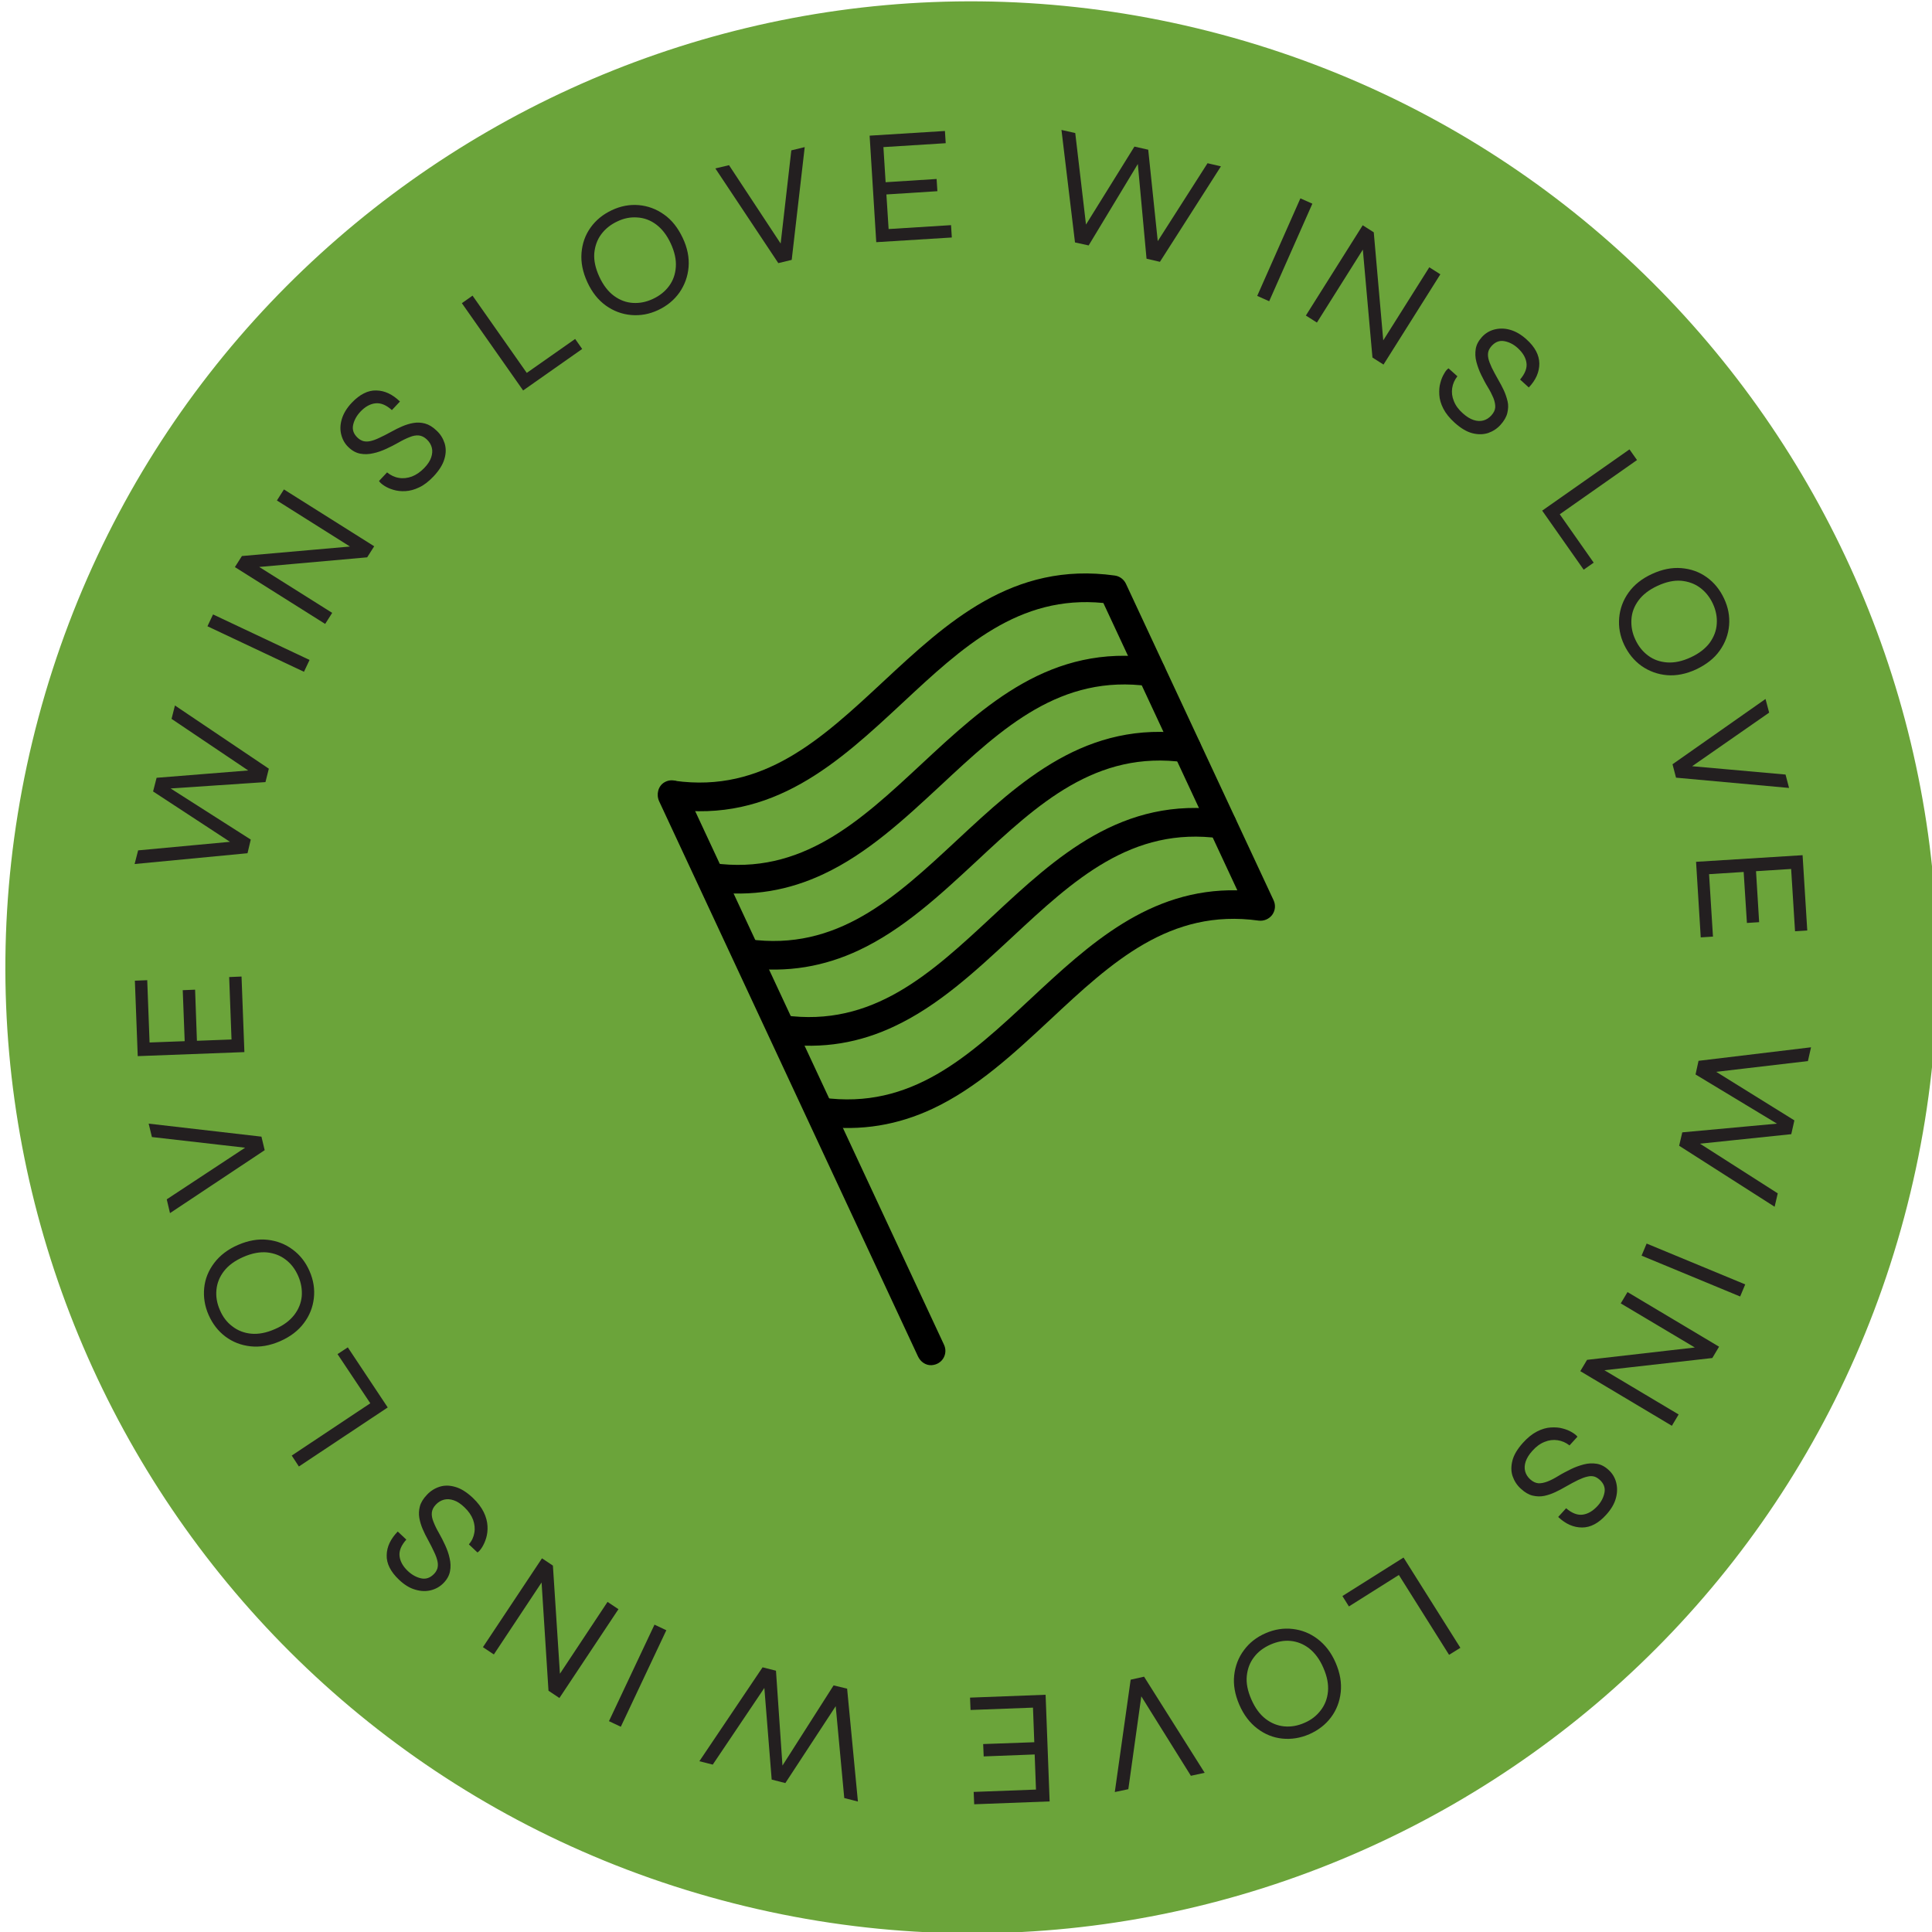 <?xml version="1.0" encoding="utf-8"?>
<!-- Generator: Adobe Illustrator 26.0.3, SVG Export Plug-In . SVG Version: 6.00 Build 0)  -->
<svg version="1.1" id="Layer_1" xmlns="http://www.w3.org/2000/svg" xmlns:xlink="http://www.w3.org/1999/xlink" x="0px" y="0px"
	 viewBox="0 0 148.54 148.54" style="enable-background:new 0 0 148.54 148.54;" xml:space="preserve">
<style type="text/css">
	.st0{fill:#6BA43A;}
	.st1{fill:#231F20;}
</style>
<g>
	<g>
		<path class="st0" d="M146.4,93.59c10.61-39.61-12.89-80.32-52.5-90.94C54.29-7.96,13.58,15.54,2.96,55.15
			c-10.61,39.61,12.89,80.32,52.5,90.94S135.79,133.2,146.4,93.59"/>
	</g>
</g>
<g>
	<path class="st1" d="M111.41,127.23l-3.86-6.14l-3.84,2.42l-0.5-0.8l4.7-2.96l4.37,6.94L111.41,127.23z"/>
</g>
<g>
	<path class="st1" d="M97.3,125.57c0.69-0.3,1.38-0.41,2.08-0.33c0.7,0.08,1.34,0.33,1.92,0.77c0.58,0.44,1.05,1.04,1.39,1.83
		c0.34,0.79,0.47,1.54,0.39,2.27c-0.08,0.73-0.33,1.37-0.75,1.93c-0.42,0.56-0.98,0.99-1.66,1.29c-0.69,0.3-1.38,0.41-2.08,0.34
		c-0.7-0.07-1.34-0.33-1.92-0.77c-0.58-0.44-1.05-1.05-1.39-1.84c-0.34-0.79-0.47-1.54-0.39-2.26c0.08-0.72,0.33-1.37,0.75-1.93
		C96.06,126.3,96.61,125.87,97.3,125.57z M97.68,126.44c-0.52,0.23-0.95,0.55-1.26,0.96c-0.32,0.41-0.5,0.89-0.56,1.44
		c-0.06,0.55,0.06,1.16,0.35,1.82c0.29,0.66,0.65,1.15,1.09,1.49c0.44,0.34,0.92,0.53,1.43,0.58c0.52,0.05,1.04-0.04,1.56-0.27
		c0.52-0.22,0.93-0.54,1.25-0.96c0.32-0.41,0.51-0.9,0.56-1.45c0.05-0.55-0.06-1.15-0.35-1.81c-0.28-0.66-0.65-1.15-1.09-1.5
		c-0.44-0.34-0.92-0.53-1.44-0.58C98.7,126.11,98.19,126.22,97.68,126.44z"/>
</g>
<g>
	<path class="st1" d="M87.96,128.91l4.66,7.39l-1.06,0.23l-4.05-6.49l0.3-0.06l-1.06,7.58l-1.04,0.22l1.22-8.64L87.96,128.91z"/>
</g>
<g>
	<path class="st1" d="M79.52,133.95l-0.1-2.66l-4.8,0.18l-0.04-0.95l5.81-0.22l0.31,8.2l-5.8,0.22l-0.04-0.95l4.79-0.18l-0.1-2.7
		l-3.92,0.15l-0.04-0.95L79.52,133.95z"/>
</g>
<g>
	<path class="st1" d="M65.13,129.83l0.83,8.68l-1.05-0.27l-0.7-7.52l0.29,0.08l-4.12,6.29l-1.05-0.27l-0.6-7.5l0.29,0.08l-4.22,6.27
		l-1.03-0.26l4.86-7.22l1.03,0.26l0.53,7.74l-0.27-0.07l4.17-6.54L65.13,129.83z"/>
</g>
<g>
	<path class="st1" d="M47.73,132.76l-0.91-0.43l3.5-7.42l0.91,0.43L47.73,132.76z"/>
</g>
<g>
	<path class="st1" d="M41.61,121.21l0.28,0.08l-3.92,5.91l-0.84-0.56l4.54-6.83l0.84,0.56l0.57,8.77l-0.28-0.08l3.91-5.9l0.84,0.56
		l-4.54,6.83l-0.84-0.56L41.61,121.21z"/>
</g>
<g>
	<path class="st1" d="M36.71,119.36l-0.66-0.62c0.23-0.27,0.37-0.58,0.42-0.9c0.06-0.33,0.02-0.66-0.1-1
		c-0.13-0.34-0.35-0.66-0.67-0.96c-0.27-0.26-0.54-0.44-0.81-0.53c-0.26-0.09-0.51-0.11-0.75-0.05c-0.23,0.06-0.44,0.18-0.63,0.38
		c-0.19,0.2-0.29,0.41-0.31,0.62s0.02,0.45,0.13,0.71c0.1,0.26,0.24,0.55,0.42,0.86c0.17,0.3,0.33,0.61,0.48,0.94
		c0.15,0.33,0.27,0.66,0.34,1c0.08,0.34,0.09,0.67,0.03,0.99c-0.06,0.32-0.22,0.62-0.49,0.9c-0.26,0.27-0.58,0.46-0.96,0.56
		c-0.38,0.1-0.78,0.09-1.22-0.04c-0.43-0.12-0.85-0.38-1.26-0.77c-0.64-0.61-0.96-1.24-0.94-1.88c0.01-0.65,0.3-1.25,0.85-1.82
		l0.66,0.62c-0.4,0.45-0.57,0.87-0.52,1.28c0.05,0.41,0.27,0.79,0.64,1.14c0.31,0.29,0.65,0.48,1.02,0.56s0.7-0.04,0.99-0.34
		c0.13-0.13,0.21-0.28,0.26-0.43c0.04-0.15,0.05-0.32,0.01-0.52c-0.04-0.2-0.12-0.44-0.25-0.71c-0.13-0.28-0.29-0.61-0.5-0.99
		c-0.14-0.25-0.27-0.51-0.39-0.79c-0.12-0.28-0.21-0.57-0.26-0.86c-0.05-0.29-0.04-0.59,0.04-0.89c0.08-0.3,0.26-0.6,0.55-0.9
		c0.27-0.29,0.59-0.49,0.96-0.61c0.37-0.12,0.77-0.12,1.21,0.01c0.43,0.12,0.88,0.4,1.34,0.83c0.39,0.37,0.67,0.74,0.85,1.11
		c0.18,0.37,0.27,0.72,0.29,1.06c0.02,0.34-0.02,0.65-0.1,0.92c-0.08,0.28-0.19,0.51-0.31,0.71
		C36.94,119.16,36.82,119.29,36.71,119.36z"/>
</g>
<g>
	<path class="st1" d="M22.43,111.91l6.04-4.02l-2.52-3.78l0.79-0.52l3.07,4.62l-6.83,4.54L22.43,111.91z"/>
</g>
<g>
	<path class="st1" d="M23.8,97.73c0.3,0.69,0.41,1.38,0.33,2.08c-0.08,0.7-0.33,1.34-0.77,1.92c-0.43,0.58-1.05,1.05-1.83,1.39
		c-0.79,0.34-1.54,0.47-2.27,0.39c-0.73-0.08-1.37-0.33-1.93-0.75c-0.56-0.42-0.99-0.98-1.29-1.66c-0.3-0.68-0.41-1.38-0.34-2.08
		c0.07-0.7,0.33-1.34,0.77-1.92c0.44-0.58,1.05-1.05,1.84-1.39c0.79-0.34,1.54-0.47,2.26-0.39s1.37,0.33,1.93,0.75
		C23.07,96.49,23.5,97.04,23.8,97.73z M22.93,98.11c-0.23-0.53-0.55-0.95-0.96-1.26c-0.41-0.32-0.89-0.5-1.44-0.56
		c-0.55-0.05-1.16,0.06-1.82,0.35c-0.66,0.29-1.15,0.65-1.49,1.09c-0.34,0.44-0.53,0.92-0.58,1.44c-0.05,0.52,0.04,1.04,0.27,1.56
		c0.22,0.52,0.54,0.94,0.96,1.25c0.41,0.32,0.9,0.51,1.45,0.56s1.15-0.06,1.81-0.35c0.66-0.28,1.15-0.65,1.49-1.09
		c0.34-0.44,0.53-0.92,0.58-1.44C23.24,99.14,23.15,98.62,22.93,98.11z"/>
</g>
<g>
	<path class="st1" d="M20.35,88.43l-7.28,4.84l-0.25-1.06L19.21,88l0.07,0.29l-7.6-0.87l-0.25-1.03l8.67,1L20.35,88.43z"/>
</g>
<g>
	<path class="st1" d="M15.14,80.02l2.66-0.1l-0.18-4.8l0.95-0.04l0.22,5.81l-8.2,0.31l-0.22-5.8l0.95-0.04l0.18,4.79l2.7-0.1
		l-0.15-3.92L15,76.09L15.14,80.02z"/>
</g>
<g>
	<path class="st1" d="M19.03,65.6l-8.68,0.83l0.27-1.05l7.52-0.7l-0.08,0.29l-6.29-4.12l0.27-1.05l7.5-0.6l-0.08,0.29l-6.27-4.22
		l0.26-1.03l7.22,4.86l-0.26,1.03l-7.74,0.52l0.07-0.27l6.54,4.17L19.03,65.6z"/>
</g>
<g>
	<path class="st1" d="M15.95,48.15l0.43-0.91l7.42,3.5l-0.43,0.91L15.95,48.15z"/>
</g>
<g>
	<path class="st1" d="M27.36,41.98l-0.07,0.28l-6-3.78l0.54-0.85L28.77,42l-0.54,0.85l-8.75,0.78l0.07-0.28l5.99,3.77L25,47.97
		l-6.94-4.37l0.54-0.85L27.36,41.98z"/>
</g>
<g>
	<path class="st1" d="M29.14,36.98l0.62-0.66c0.27,0.22,0.58,0.37,0.9,0.42c0.33,0.06,0.66,0.02,1-0.1
		c0.34-0.13,0.66-0.35,0.96-0.66c0.26-0.27,0.44-0.54,0.53-0.81c0.09-0.27,0.11-0.51,0.05-0.75c-0.06-0.23-0.18-0.44-0.38-0.63
		c-0.2-0.19-0.41-0.29-0.62-0.31c-0.21-0.02-0.45,0.02-0.71,0.13c-0.26,0.1-0.55,0.24-0.86,0.42c-0.3,0.17-0.61,0.33-0.94,0.48
		c-0.33,0.15-0.66,0.27-1,0.34c-0.34,0.08-0.67,0.09-0.99,0.03s-0.62-0.22-0.9-0.49c-0.28-0.26-0.46-0.58-0.56-0.96
		c-0.1-0.38-0.09-0.78,0.04-1.21c0.13-0.43,0.38-0.85,0.77-1.26c0.61-0.64,1.24-0.96,1.88-0.94c0.65,0.01,1.25,0.3,1.82,0.85
		l-0.62,0.66c-0.44-0.4-0.87-0.57-1.28-0.52c-0.41,0.05-0.79,0.27-1.14,0.64c-0.29,0.31-0.48,0.65-0.56,1.02
		c-0.08,0.37,0.04,0.7,0.34,0.98c0.13,0.13,0.28,0.21,0.43,0.26c0.15,0.04,0.32,0.05,0.52,0.01c0.2-0.04,0.44-0.12,0.71-0.25
		c0.28-0.13,0.6-0.29,0.98-0.5c0.25-0.14,0.51-0.27,0.79-0.39c0.28-0.12,0.57-0.21,0.86-0.26c0.29-0.05,0.59-0.04,0.89,0.04
		c0.3,0.08,0.6,0.26,0.9,0.55c0.29,0.27,0.49,0.59,0.61,0.96c0.12,0.37,0.12,0.78-0.01,1.21c-0.12,0.43-0.4,0.88-0.83,1.34
		c-0.37,0.39-0.74,0.68-1.11,0.85c-0.37,0.18-0.72,0.27-1.06,0.29c-0.34,0.02-0.65-0.02-0.92-0.1c-0.28-0.08-0.51-0.19-0.7-0.31
		C29.34,37.21,29.21,37.1,29.14,36.98z"/>
</g>
<g>
	<path class="st1" d="M36.33,22.73l4.17,5.94l3.72-2.61l0.54,0.77l-4.54,3.19l-4.71-6.71L36.33,22.73z"/>
</g>
<g>
	<path class="st1" d="M50.6,23.84c-0.68,0.32-1.37,0.44-2.07,0.38c-0.7-0.06-1.35-0.3-1.94-0.72c-0.59-0.42-1.07-1.02-1.43-1.8
		c-0.36-0.78-0.51-1.53-0.45-2.26c0.06-0.73,0.29-1.38,0.7-1.95c0.41-0.57,0.95-1.01,1.63-1.33c0.68-0.32,1.37-0.45,2.07-0.39
		c0.7,0.06,1.35,0.3,1.94,0.72c0.6,0.42,1.07,1.02,1.44,1.8c0.37,0.78,0.51,1.53,0.45,2.25s-0.3,1.37-0.7,1.95
		C51.82,23.08,51.28,23.52,50.6,23.84z M50.2,22.98c0.52-0.24,0.93-0.57,1.24-0.99c0.31-0.42,0.48-0.9,0.52-1.46
		c0.04-0.56-0.09-1.16-0.39-1.81c-0.3-0.65-0.68-1.13-1.12-1.46c-0.44-0.33-0.93-0.51-1.45-0.54c-0.52-0.04-1.04,0.06-1.55,0.31
		c-0.51,0.24-0.92,0.57-1.23,0.99c-0.31,0.42-0.48,0.91-0.53,1.46c-0.04,0.55,0.09,1.15,0.39,1.8c0.3,0.65,0.68,1.14,1.13,1.47
		c0.45,0.33,0.93,0.51,1.46,0.54C49.2,23.32,49.69,23.22,50.2,22.98z"/>
</g>
<g>
	<path class="st1" d="M59.84,20.23L55,12.95l1.05-0.25l4.21,6.39l-0.29,0.07l0.87-7.6l1.03-0.25l-1,8.67L59.84,20.23z"/>
</g>
<g>
	<path class="st1" d="M68.15,14.95l0.17,2.66l4.8-0.3l0.06,0.95l-5.81,0.36l-0.51-8.19l5.79-0.36l0.06,0.94l-4.79,0.3l0.17,2.7
		l3.92-0.25l0.06,0.94L68.15,14.95z"/>
</g>
<g>
	<path class="st1" d="M82.65,18.64l-1.04-8.65l1.06,0.24l0.88,7.5l-0.3-0.07l3.97-6.39l1.06,0.24l0.78,7.48l-0.29-0.07l4.07-6.37
		l1.03,0.24l-4.69,7.34l-1.03-0.24l-0.71-7.72l0.27,0.06l-4.01,6.64L82.65,18.64z"/>
</g>
<g>
	<path class="st1" d="M99.98,15.25l0.92,0.41l-3.32,7.5l-0.92-0.41L99.98,15.25z"/>
</g>
<g>
	<path class="st1" d="M106.39,26.62l-0.28-0.07l3.78-6l0.85,0.54l-4.37,6.94l-0.85-0.54l-0.78-8.75l0.28,0.07l-3.77,5.99l-0.85-0.54
		l4.37-6.94l0.85,0.54L106.39,26.62z"/>
</g>
<g>
	<path class="st1" d="M111.37,28.32l0.68,0.61c-0.22,0.28-0.35,0.58-0.4,0.91c-0.05,0.33-0.01,0.66,0.13,1
		c0.13,0.33,0.36,0.65,0.69,0.94c0.28,0.25,0.55,0.42,0.82,0.51c0.27,0.09,0.52,0.1,0.75,0.04c0.23-0.06,0.44-0.19,0.62-0.39
		c0.19-0.21,0.29-0.42,0.3-0.63c0.01-0.21-0.04-0.45-0.14-0.71c-0.11-0.26-0.25-0.54-0.44-0.85c-0.18-0.29-0.34-0.61-0.5-0.93
		c-0.16-0.33-0.28-0.66-0.37-1c-0.09-0.34-0.1-0.67-0.05-0.99c0.05-0.32,0.21-0.62,0.47-0.91c0.25-0.28,0.57-0.48,0.94-0.58
		c0.37-0.1,0.78-0.11,1.21,0.01c0.44,0.12,0.86,0.36,1.28,0.74c0.66,0.59,0.98,1.21,0.99,1.86c0,0.65-0.26,1.26-0.81,1.84
		l-0.67-0.61c0.39-0.46,0.55-0.89,0.49-1.29c-0.06-0.41-0.29-0.78-0.67-1.13c-0.32-0.29-0.66-0.46-1.03-0.53
		c-0.37-0.07-0.7,0.06-0.98,0.37c-0.12,0.14-0.21,0.28-0.25,0.43c-0.04,0.15-0.04,0.33,0,0.52c0.04,0.19,0.13,0.43,0.26,0.71
		c0.13,0.27,0.31,0.6,0.52,0.97c0.14,0.24,0.28,0.5,0.41,0.78s0.22,0.56,0.29,0.85s0.05,0.59-0.02,0.89
		c-0.07,0.3-0.25,0.61-0.52,0.91c-0.26,0.29-0.58,0.5-0.95,0.63c-0.37,0.12-0.77,0.13-1.21,0.02c-0.44-0.11-0.89-0.38-1.36-0.8
		c-0.4-0.36-0.69-0.72-0.88-1.09c-0.19-0.37-0.29-0.72-0.31-1.06c-0.02-0.34,0-0.65,0.08-0.92c0.07-0.28,0.17-0.51,0.29-0.71
		C111.14,28.52,111.26,28.39,111.37,28.32z"/>
</g>
<g>
	<path class="st1" d="M125.86,35.37l-5.94,4.17l2.61,3.72l-0.77,0.54l-3.19-4.54l6.71-4.71L125.86,35.37z"/>
</g>
<g>
	<path class="st1" d="M124.87,49.57c-0.32-0.68-0.44-1.37-0.38-2.07c0.06-0.7,0.3-1.35,0.72-1.94c0.42-0.59,1.02-1.07,1.8-1.43
		s1.53-0.51,2.26-0.45c0.73,0.06,1.38,0.29,1.95,0.7c0.57,0.41,1.01,0.95,1.33,1.63c0.32,0.68,0.45,1.37,0.39,2.07
		c-0.06,0.7-0.3,1.35-0.72,1.94c-0.42,0.6-1.03,1.07-1.8,1.44c-0.78,0.36-1.53,0.51-2.25,0.45s-1.37-0.3-1.95-0.7
		C125.63,50.79,125.19,50.24,124.87,49.57z M125.73,49.17c0.24,0.52,0.57,0.93,0.99,1.24c0.42,0.31,0.9,0.48,1.46,0.52
		c0.56,0.04,1.16-0.09,1.81-0.39c0.65-0.3,1.13-0.68,1.46-1.12c0.32-0.45,0.51-0.93,0.54-1.45c0.04-0.52-0.06-1.04-0.3-1.56
		c-0.24-0.51-0.57-0.92-0.99-1.23c-0.42-0.31-0.91-0.48-1.46-0.53c-0.55-0.04-1.15,0.09-1.8,0.39c-0.65,0.3-1.14,0.68-1.47,1.13
		s-0.51,0.93-0.54,1.46S125.49,48.66,125.73,49.17z"/>
</g>
<g>
	<path class="st1" d="M128.59,58.76l7.15-5.02l0.28,1.05l-6.28,4.37l-0.08-0.29l7.62,0.68l0.27,1.03l-8.69-0.79L128.59,58.76z"/>
</g>
<g>
	<path class="st1" d="M134.06,67.04l-2.66,0.17l0.3,4.8l-0.94,0.06l-0.36-5.81l8.19-0.51l0.36,5.79l-0.94,0.06l-0.3-4.79l-2.7,0.17
		l0.24,3.92l-0.94,0.06L134.06,67.04z"/>
</g>
<g>
	<path class="st1" d="M130.59,81.56l8.65-1.04L139,81.58l-7.5,0.88l0.07-0.29l6.39,3.97l-0.24,1.06l-7.48,0.78l0.07-0.3l6.37,4.07
		l-0.24,1.03l-7.34-4.69l0.24-1.03l7.72-0.71L137,86.62l-6.64-4.01L130.59,81.56z"/>
</g>
<g>
	<path class="st1" d="M134.18,98.75l-0.39,0.93l-7.58-3.14l0.39-0.93L134.18,98.75z"/>
</g>
<g>
	<path class="st1" d="M122.9,105.4l0.07-0.28l6.09,3.63l-0.52,0.87l-7.04-4.2l0.52-0.87l8.73-1l-0.06,0.28l-6.08-3.62l0.52-0.87
		l7.04,4.2l-0.52,0.87L122.9,105.4z"/>
</g>
<g>
	<path class="st1" d="M121.28,110.46l-0.61,0.67c-0.28-0.22-0.58-0.35-0.92-0.4c-0.33-0.05-0.66-0.01-1,0.13
		c-0.33,0.13-0.65,0.36-0.94,0.69c-0.25,0.28-0.42,0.55-0.51,0.82c-0.09,0.27-0.1,0.52-0.04,0.75s0.19,0.44,0.39,0.62
		c0.21,0.19,0.42,0.28,0.63,0.3c0.21,0.01,0.45-0.04,0.71-0.14c0.26-0.1,0.54-0.25,0.85-0.44c0.29-0.18,0.61-0.34,0.93-0.5
		c0.32-0.16,0.66-0.28,1-0.37s0.67-0.1,0.99-0.05c0.32,0.05,0.63,0.21,0.91,0.47c0.28,0.25,0.48,0.57,0.58,0.94
		c0.1,0.37,0.11,0.78-0.01,1.22c-0.11,0.43-0.36,0.86-0.74,1.28c-0.59,0.66-1.21,0.99-1.86,0.99s-1.26-0.26-1.84-0.81l0.61-0.67
		c0.45,0.39,0.89,0.55,1.29,0.49c0.41-0.06,0.78-0.29,1.13-0.67c0.29-0.32,0.46-0.66,0.53-1.03c0.07-0.37-0.06-0.7-0.37-0.98
		c-0.14-0.12-0.28-0.21-0.43-0.25s-0.33-0.04-0.52,0.01c-0.2,0.04-0.43,0.13-0.71,0.26c-0.27,0.13-0.6,0.31-0.97,0.52
		c-0.24,0.14-0.5,0.28-0.78,0.41s-0.56,0.23-0.85,0.29c-0.29,0.06-0.59,0.05-0.89-0.02c-0.3-0.07-0.61-0.25-0.91-0.53
		c-0.29-0.26-0.5-0.58-0.63-0.95c-0.13-0.37-0.13-0.77-0.02-1.21c0.11-0.44,0.38-0.89,0.8-1.36c0.36-0.4,0.72-0.69,1.09-0.88
		c0.37-0.19,0.72-0.29,1.06-0.31c0.34-0.02,0.65,0,0.92,0.08c0.28,0.07,0.51,0.17,0.71,0.29S121.2,110.35,121.28,110.46z"/>
</g>
<g>
	<g>
		<path d="M71.63,104.96c-0.45,0.03-0.86-0.26-1.05-0.67l-19.9-42.68c-0.24-0.52-0.09-1.17,0.4-1.46c0.57-0.34,1.29-0.1,1.56,0.48
			l19.94,42.76C72.9,104.07,72.47,104.9,71.63,104.96"/>
	</g>
	<g>
		<path d="M71.67,85.26c-2.54,1.18-5.39,1.77-8.74,1.31c-0.6-0.08-1.02-0.64-0.94-1.24c0.08-0.6,0.64-1.02,1.24-0.94
			c6.83,0.95,11.29-3.2,16.02-7.61c4.48-4.17,9.1-8.47,15.88-8.33l-10.3-22.09c-6.5-0.64-10.85,3.4-15.44,7.68
			c-4.9,4.56-9.96,9.27-17.82,8.17c-0.6-0.08-1.02-0.64-0.94-1.24c0.08-0.6,0.64-1.02,1.24-0.94c6.82,0.95,11.29-3.21,16.02-7.61
			c4.9-4.56,9.96-9.27,17.82-8.17c0.37,0.05,0.69,0.29,0.85,0.62l11.36,24.35c0.17,0.37,0.13,0.79-0.11,1.12
			c-0.24,0.32-0.64,0.49-1.04,0.44c-6.83-0.95-11.3,3.2-16.02,7.61C77.95,81,75.08,83.67,71.67,85.26"/>
	</g>
	<g>
		<path d="M63.26,67.23c-2.54,1.18-5.39,1.78-8.74,1.31c-0.6-0.08-1.02-0.64-0.94-1.24c0.08-0.6,0.64-1.02,1.24-0.94
			c6.82,0.95,11.29-3.21,16.02-7.61c4.9-4.56,9.96-9.27,17.82-8.17c0.6,0.08,1.02,0.64,0.94,1.24c-0.09,0.6-0.64,1.02-1.24,0.94
			c-6.82-0.95-11.29,3.2-16.02,7.61C69.54,62.97,66.68,65.64,63.26,67.23"/>
	</g>
	<g>
		<path d="M65.99,73.08c-2.54,1.18-5.39,1.77-8.74,1.31c-0.6-0.08-1.02-0.64-0.94-1.24c0.08-0.6,0.64-1.02,1.24-0.94
			c6.83,0.95,11.29-3.21,16.02-7.61c4.9-4.56,9.96-9.27,17.82-8.17c0.6,0.08,1.02,0.64,0.94,1.24c-0.09,0.6-0.64,1.02-1.24,0.94
			c-6.83-0.95-11.29,3.2-16.02,7.61C72.27,68.82,69.4,71.49,65.99,73.08"/>
	</g>
	<g>
		<path d="M68.72,78.93c-2.54,1.19-5.39,1.78-8.74,1.31c-0.6-0.08-1.02-0.64-0.94-1.24c0.08-0.6,0.64-1.02,1.24-0.94
			c6.82,0.95,11.29-3.21,16.02-7.61c4.9-4.56,9.96-9.27,17.82-8.17c0.6,0.08,1.02,0.64,0.94,1.24c-0.08,0.6-0.64,1.02-1.24,0.94
			C87,63.51,82.53,67.67,77.8,72.07C74.99,74.68,72.13,77.34,68.72,78.93"/>
	</g>
</g>
</svg>
